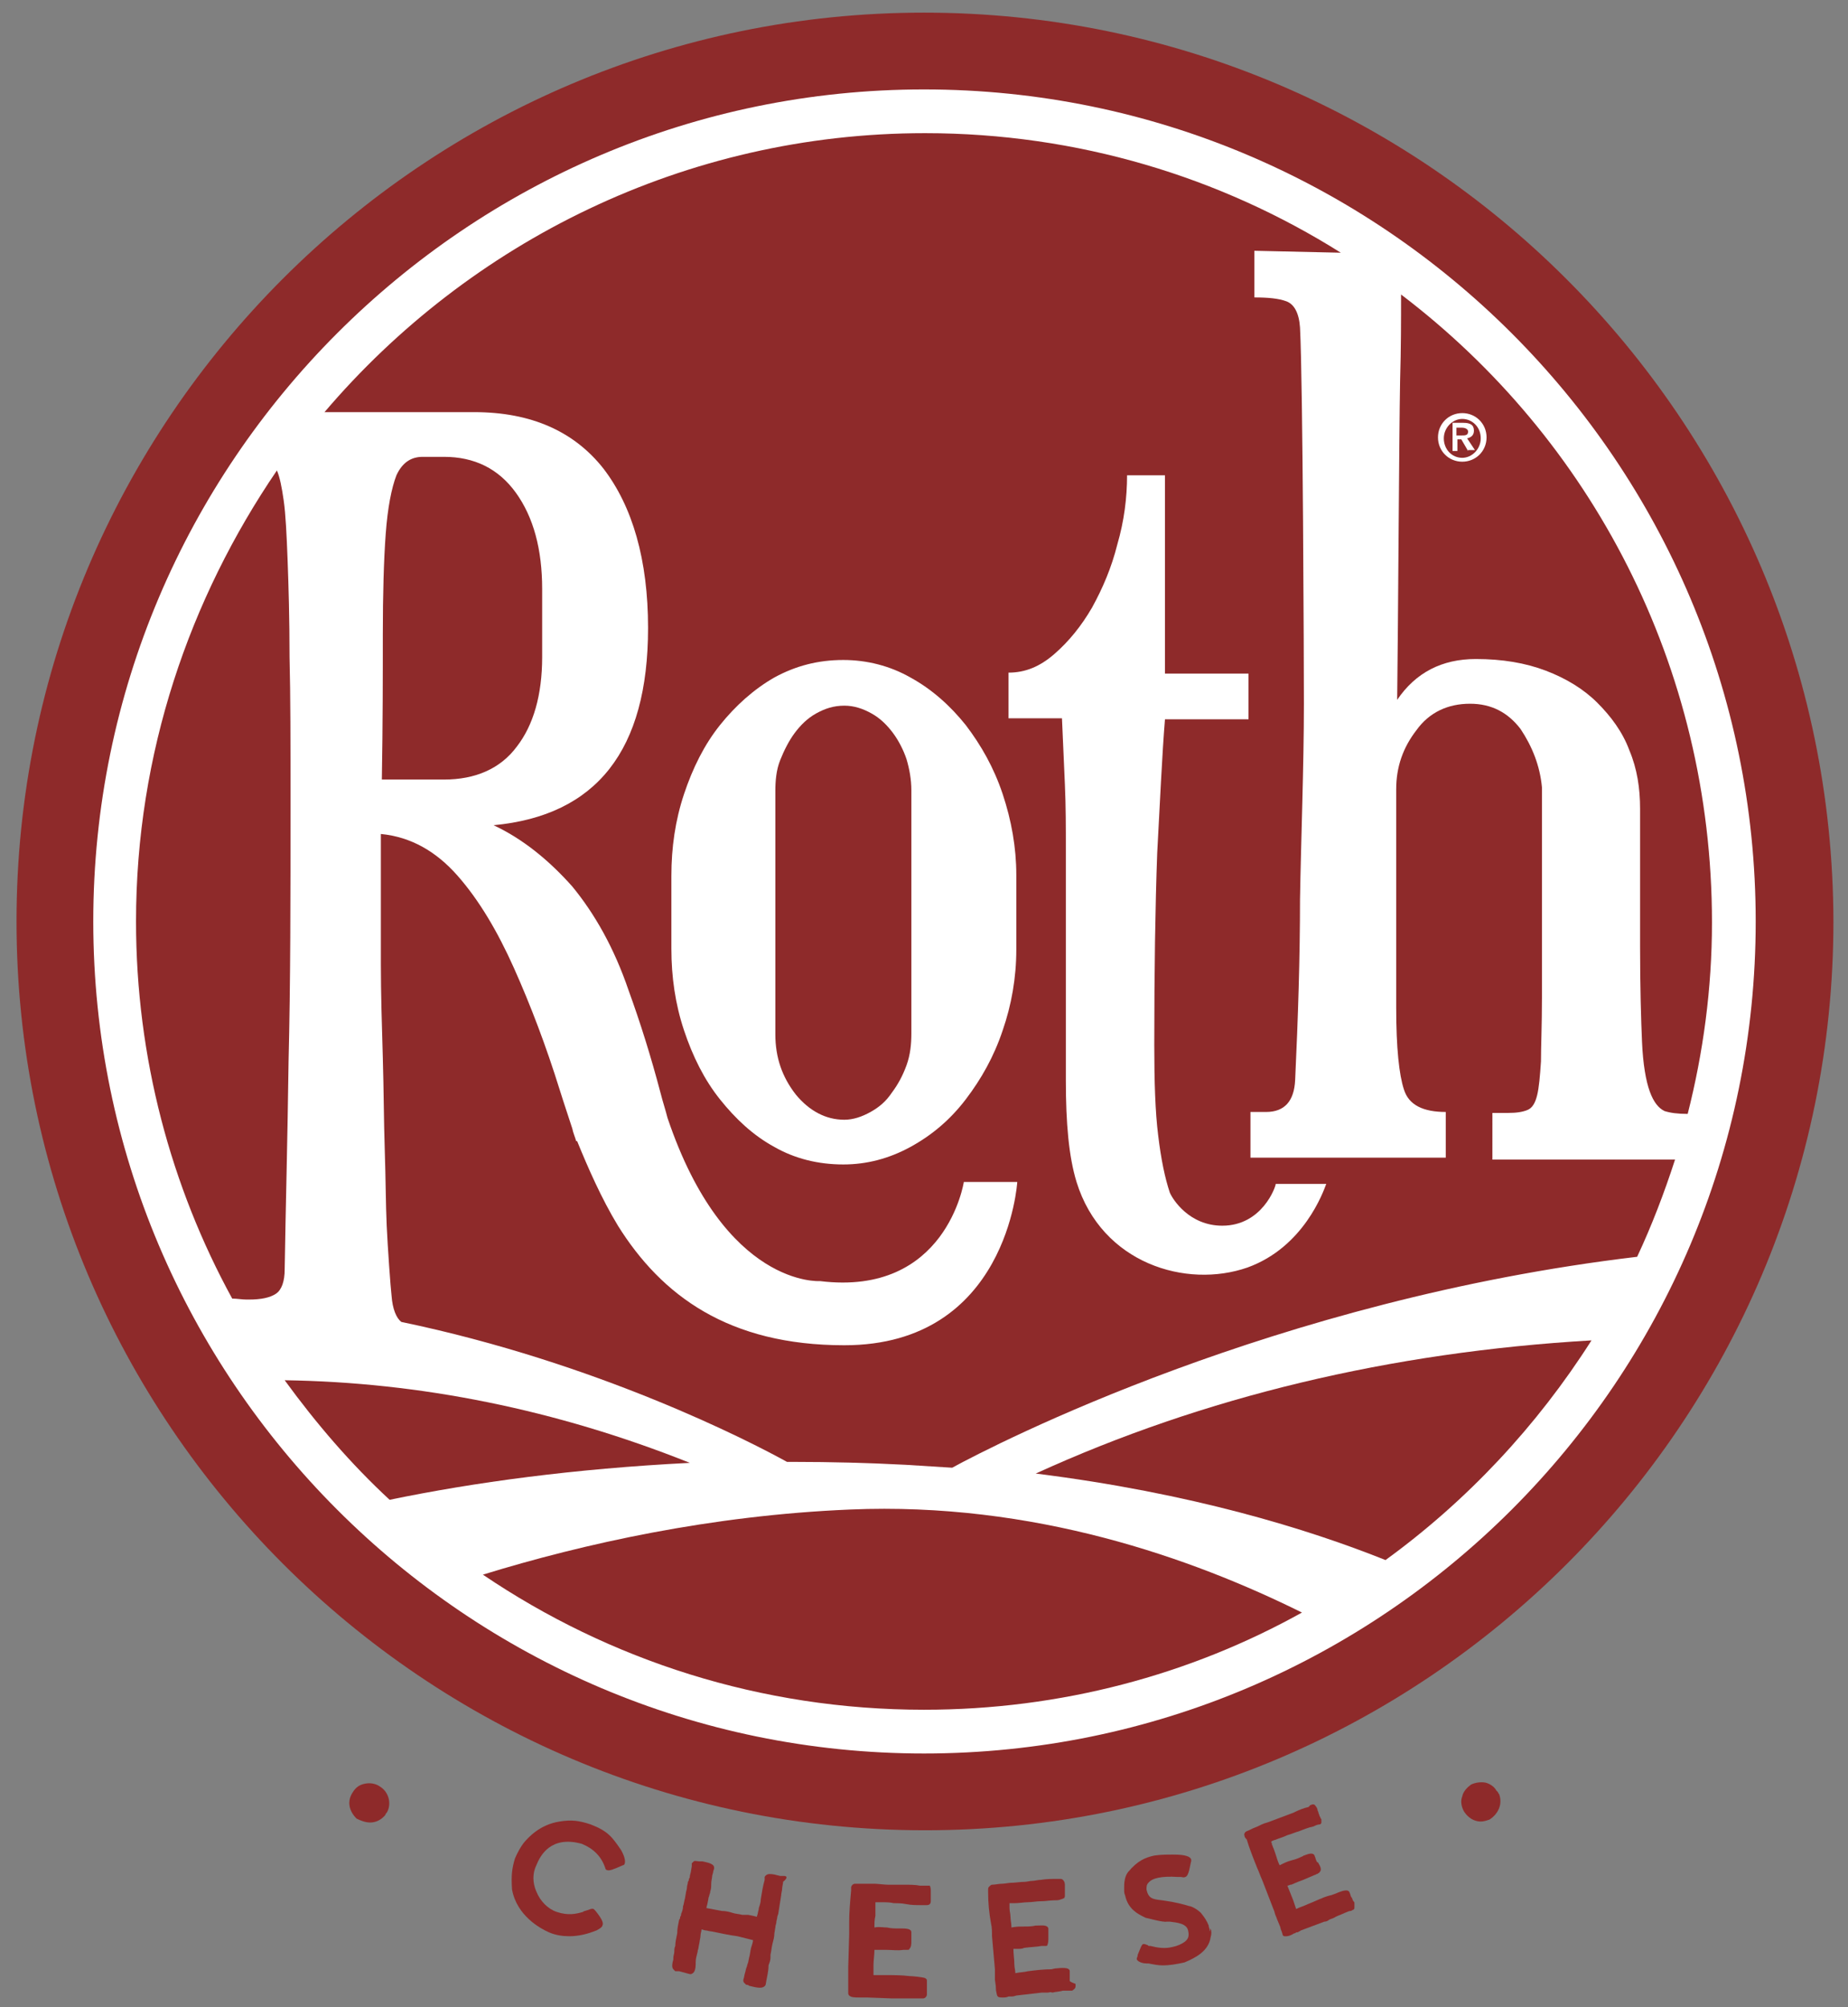 <?xml version="1.0" encoding="UTF-8"?> <!-- Generator: Adobe Illustrator 24.0.0, SVG Export Plug-In . SVG Version: 6.00 Build 0) --> <svg xmlns="http://www.w3.org/2000/svg" xmlns:xlink="http://www.w3.org/1999/xlink" id="Layer_1" x="0px" y="0px" viewBox="0 0 190.2 206.5" style="enable-background:new 0 0 190.2 206.5;" xml:space="preserve"><rect x="0" y="0" width="190.2" height="206.5" fill="#808080" stroke="none"/> <style type="text/css"> .st0{fill:#FFFFFF;} .st1{fill:#8E2A2A;} </style> <g> <circle class="st0" cx="95.3" cy="94.7" r="89.9"></circle> <g> <path class="st1" d="M151.1,44.4c0-0.3-0.4-0.4-0.6-0.4h-0.6v0.8h0.5C150.8,44.8,151.1,44.8,151.1,44.4z"></path> <path class="st1" d="M153.7,114.5h1.5c0.9,0,1.5-0.1,2-0.3c0.5-0.2,0.8-0.7,1-1.5c0.2-0.8,0.3-2,0.4-3.5c0-1.6,0.1-3.7,0.1-6.5V81 c-0.2-2.2-1-4.2-2.2-6c-1.3-1.7-3-2.6-5.2-2.6c-2.3,0-4.2,0.9-5.5,2.7c-1.4,1.8-2.1,3.8-2.1,6.1v22.5c0,4.1,0.3,6.9,0.8,8.4 c0.5,1.6,2,2.3,4.3,2.3v4.7h-20.1v-4.7h1.6c1.9,0,2.9-1.1,3-3.3c0.3-6.4,0.5-12.6,0.5-18.6c0.1-6,0.4-13.7,0.4-20.1 c0-3.9-0.1-33.1-0.4-38.7c-0.1-1.5-0.6-2.4-1.4-2.7c-0.8-0.3-1.9-0.4-3.3-0.4v-4.8L138,26c-12.4-7.8-27.1-12.3-42.8-12.3 c-24.7,0-46.9,11.2-61.8,28.7h15.4c5.9,0,10.3,2,13.3,5.8c3,3.9,4.6,9.4,4.6,16.4c0,12.6-5.3,19.3-15.9,20.3 c3,1.4,5.7,3.6,8.1,6.3c2.3,2.8,4.3,6.3,5.8,10.7c1.2,3.3,2.3,6.8,3.3,10.6c0.2,0.8,0.5,1.7,0.7,2.5c5.9,17.5,15.7,16.8,15.7,16.8 c13,1.6,14.8-10.2,14.8-10.2h5.5c0,0-1,16.8-17.8,16.8c-11.9,0-18.8-5.1-23.3-12.3c-1.7-2.8-3.1-6-4.2-8.7h-0.1 c-0.1-0.4-0.3-0.8-0.4-1.3c-0.8-2.4-1.3-4-1.3-4c-1.4-4.5-3-8.7-4.7-12.5c-1.7-3.8-3.6-7-5.8-9.5c-2.2-2.5-4.8-4-7.9-4.3v5.2 c0,2.4,0,5.2,0,8.2c0,3,0.1,6.2,0.2,9.6c0.1,3.4,0.1,6.5,0.2,9.5c0.1,3,0.1,5.6,0.2,7.8c0.1,2.2,0.4,6.4,0.5,7.2 c0.1,1.4,0.5,2.3,1,2.7l0,0c20.2,4.2,35.9,12.3,39.7,14.4c0.2,0,0.5,0,0.7,0c3.8,0,7.7,0.1,11.5,0.3c1.6,0.1,3.2,0.2,4.8,0.3 c4.4-2.4,33.3-17.3,70.5-21.7c1.5-3.2,2.8-6.6,3.9-10h-18.8V114.5z M104.6,97.7c0,2.9-0.5,5.7-1.4,8.3c-0.9,2.7-2.2,5-3.8,7.1 c-1.6,2.1-3.5,3.7-5.7,4.9c-2.2,1.2-4.5,1.8-6.9,1.8c-2.6,0-5-0.6-7.1-1.8c-2.2-1.2-4-2.9-5.6-4.9c-1.6-2-2.8-4.4-3.7-7.1 c-0.9-2.7-1.3-5.5-1.3-8.4v-7.5c0-2.9,0.4-5.7,1.3-8.4c0.9-2.7,2.1-5.1,3.7-7.1c1.6-2,3.5-3.7,5.6-4.9c2.2-1.2,4.5-1.8,7.1-1.8 c2.4,0,4.8,0.6,6.9,1.8c2.2,1.2,4.1,2.9,5.7,4.9c1.6,2.1,2.9,4.4,3.8,7.1c0.9,2.7,1.4,5.5,1.4,8.3V97.7z M128.4,130.4 c-6.3,2.2-15-0.4-17.6-8.8c-0.8-2.6-1.1-6.1-1.1-10.4V87.4c0-2.2,0-4.5-0.1-6.7c-0.1-2.2-0.2-4.5-0.3-6.8h-5.5v-4.7 c1.7,0,3.2-0.6,4.7-1.9c1.5-1.3,2.8-2.9,3.9-4.8c1.1-2,2-4.1,2.6-6.5c0.7-2.4,1-4.8,1-7.1h3.9v20.4h8.6v4.7h-8.6 c-0.3,3.7-0.5,8.3-0.8,13.8c-0.2,5.5-0.3,12.1-0.3,19.7c0,3.8,0.1,6.9,0.4,9.3c0.3,2.5,0.7,4.4,1.2,5.9c0.3,0.7,2,3.4,5.4,3.4 c4.1,0,5.5-4,5.5-4.3h5.2C136.2,122.6,134.2,128.3,128.4,130.4z"></path> <path class="st1" d="M53.2,76.8c1.7-2.2,2.6-5.3,2.6-9.2v-7c0-4.1-0.9-7.4-2.7-9.9c-1.8-2.5-4.3-3.7-7.4-3.7h-2.2 c-1.2,0-2.1,0.6-2.7,1.9c-0.5,1.3-0.9,3.3-1.1,6c-0.2,2.7-0.3,6.2-0.3,10.4c0,4.2,0,9.1-0.1,14.9h6.4 C48.9,80.2,51.5,79.1,53.2,76.8z"></path> <path class="st1" d="M142.6,160.5c8.4-6.1,15.6-13.8,21.2-22.6c-20.7,1.2-39.9,5.8-57.2,13.7C122.6,153.6,134.6,157.3,142.6,160.5 z"></path> <path class="st1" d="M91.9,75.4c-0.6-0.8-1.3-1.5-2.2-2c-0.9-0.5-1.8-0.8-2.8-0.8c-1.1,0-2,0.3-2.9,0.8c-0.9,0.5-1.6,1.2-2.2,2 c-0.6,0.8-1.1,1.8-1.5,2.8c-0.4,1-0.5,2.1-0.5,3.2v25c0,2.4,0.7,4.4,2.1,6.2c1.4,1.7,3.1,2.6,5,2.6c0.9,0,1.8-0.3,2.7-0.8 c0.9-0.5,1.6-1.1,2.2-2c0.6-0.8,1.1-1.7,1.5-2.8c0.4-1.1,0.5-2.2,0.5-3.3v-25c0-1.1-0.2-2.2-0.5-3.2C93,77.2,92.5,76.2,91.9,75.4z "></path> <path class="st1" d="M144.2,30.3c0,2.6,0,5.5-0.1,8.9c-0.1,5.3-0.2,24.8-0.3,32.8c1.9-2.8,4.6-4.2,8.1-4.2c2.7,0,5.1,0.4,7.2,1.2 c2.1,0.8,3.9,1.9,5.3,3.3c1.4,1.4,2.6,3,3.3,4.9c0.8,1.9,1.1,3.9,1.1,6v14.2c0,4.2,0.1,7.5,0.2,9.8c0.1,2.3,0.4,4,0.8,5.1 c0.4,1.1,0.9,1.7,1.5,2c0.6,0.2,1.4,0.3,2.4,0.3c1.6-6.3,2.5-12.9,2.5-19.7C176.2,68.5,163.7,45.1,144.2,30.3z M150.5,47.5 c-1.4,0-2.5-1.1-2.5-2.5c0-1.4,1.1-2.5,2.5-2.5c1.4,0,2.5,1.1,2.5,2.5C153,46.4,151.9,47.5,150.5,47.5z"></path> <path class="st1" d="M87.5,155.3c-14.3,0.6-27.4,3.5-37.8,6.7c13,8.8,28.6,13.9,45.4,13.9c14.1,0,27.4-3.6,38.9-10 C122.7,160.3,106.4,154.5,87.5,155.3z"></path> <path class="st1" d="M95.1,1.3C43.6,1.3,1.7,43.2,1.7,94.8c0,51.5,41.9,93.5,93.5,93.5c51.5,0,93.5-41.9,93.5-93.5 C188.6,43.2,146.7,1.3,95.1,1.3z M95.1,180.4C48,180.4,9.6,142,9.6,94.8C9.6,47.6,48,9.2,95.1,9.2c47.2,0,85.6,38.4,85.6,85.6 C180.7,142,142.3,180.4,95.1,180.4z"></path> <path class="st1" d="M150.5,43.1c-1,0-1.9,0.9-1.9,2c0,1.1,0.8,2,1.9,2c1,0,1.9-0.9,1.9-2C152.4,43.9,151.5,43.1,150.5,43.1z M151.1,46.4l-0.7-1.2h-0.4v1.2h-0.5v-2.9h1.1c0.7,0,1.1,0.2,1.1,0.8c0,0.5-0.3,0.7-0.7,0.8l0.8,1.2H151.1z"></path> <path class="st1" d="M29.9,82.4c0-5.9,0-10.8-0.1-14.8c0-4-0.1-7.3-0.2-10c-0.1-2.6-0.2-4.7-0.4-6.1c-0.2-1.4-0.4-2.4-0.7-3.1 C19.5,61.6,14,77.5,14,94.8c0,14,3.6,27.3,9.9,38.8c0.5,0,1,0.1,1.5,0.1h0.2c1.3,0,2.2-0.2,2.8-0.6c0.6-0.4,0.9-1.3,0.9-2.5 c0.1-6.4,0.3-13.5,0.4-21.4C29.9,101.2,29.9,92.3,29.9,82.4z"></path> <path class="st1" d="M29.3,142c3.2,4.4,6.8,8.6,10.8,12.3c8.7-1.8,19-3.2,30.9-3.8C57.2,145,43.2,142.2,29.3,142z"></path> <path class="st1" d="M39.1,183.8c-0.4-0.3-1-0.4-1.5-0.3c-0.6,0.1-1,0.4-1.3,0.9c-0.6,0.9-0.4,1.9,0.4,2.7 c0.4,0.2,0.9,0.4,1.4,0.4c0.5,0,1-0.2,1.4-0.6c0.1-0.1,0.2-0.2,0.2-0.3l0.1-0.1C40.3,185.7,40.1,184.4,39.1,183.8z"></path> <path class="st1" d="M63.9,190.3c-0.9-1.3-1.3-1.9-3.1-2.6c-1.2-0.4-2-0.5-3.2-0.3c-2,0.3-3.2,1.6-3.7,2.2 c-0.3,0.4-0.6,0.9-0.9,1.6c-0.3,1-0.4,1.7-0.3,3.2c0.5,2.7,2.9,4,3.8,4.4l0,0c0.7,0.3,1.4,0.4,2.1,0.4c0.9,0,1.8-0.2,2.8-0.6 c0,0,0.6-0.3,0.6-0.5c0.1-0.2,0.1-0.5-0.7-1.5l-0.2-0.2l0,0c-0.2-0.1-0.5,0.1-0.9,0.2c-0.1,0-0.2,0.1-0.2,0.1 c-0.7,0.2-1.5,0.4-2.7,0c-0.9-0.3-1.7-1.1-2.1-2.1c-0.4-0.9-0.4-1.9,0-2.7c0.4-1,1.5-3.1,4.7-2.2c1.2,0.5,2,1.3,2.4,2.5 c0,0.1,0.1,0.2,0.2,0.2c0.2,0.1,0.7-0.1,1.6-0.5c0.1,0,0.2-0.1,0.2-0.2c0.1-0.3-0.1-0.9-0.4-1.4L63.9,190.3z"></path> <path class="st1" d="M80.7,193c-0.1,0-0.1,0-0.2,0c-0.1,0-0.1,0-0.2,0c-0.4-0.1-0.7-0.2-1.1-0.2c-0.2,0-0.4,0.1-0.5,0.3 c0,0.1,0,0.1,0,0.2c0,0,0,0.1,0,0.1c-0.2,0.7-0.3,1.4-0.4,2c0,0.3-0.1,0.6-0.2,0.9c0,0.2-0.1,0.4-0.1,0.5c0,0.1-0.1,0.3-0.1,0.4 l-0.4-0.1L77,197c-0.1,0-0.1,0-0.2,0c-0.1,0-0.3,0-0.4,0c-0.4-0.1-0.7-0.1-1-0.2c-0.3-0.1-0.7-0.2-1.1-0.2 c-0.5-0.1-1.1-0.2-1.6-0.3l0.1-0.4l0.1-0.5c0-0.2,0.1-0.3,0.1-0.4c0-0.1,0.1-0.2,0.1-0.4c0.1-0.3,0.1-0.5,0.1-0.8 c0-0.3,0.1-0.6,0.1-0.8c0-0.1,0.1-0.3,0.1-0.4c0-0.1,0.1-0.3,0.1-0.4c0-0.1,0-0.2-0.1-0.3c-0.2-0.2-0.6-0.3-1.1-0.4 c-0.1,0-0.2,0-0.2,0l-0.1,0c-0.2,0-0.5-0.1-0.6,0c-0.1,0.1-0.1,0.1-0.2,0.2c0,0.1,0,0.1,0,0.2c0,0,0,0.1,0,0.1l-0.1,0.6L71,193 c0,0.1,0,0.2-0.1,0.3c0,0.1,0,0.2-0.1,0.3c0,0.2-0.1,0.4-0.1,0.6c0,0.2-0.1,0.4-0.1,0.5l-0.1,0.6c-0.1,0.3-0.1,0.6-0.2,0.8 c0,0.3-0.1,0.6-0.2,0.8c0,0.1,0,0.2-0.1,0.3c0,0.1,0,0.2-0.1,0.3c-0.1,0.5-0.2,0.9-0.2,1.4c-0.1,0.5-0.2,0.9-0.2,1.3 c-0.1,0.2-0.1,0.4-0.1,0.6c0,0.2-0.1,0.4-0.1,0.6l0,0.2c-0.1,0.3-0.2,0.8,0,1c0.1,0.1,0.1,0.1,0.2,0.2c0.1,0,0.1,0,0.2,0 c0.1,0,0.1,0,0.2,0c0.4,0.1,0.7,0.2,1.1,0.3c0.1,0,0.2,0,0.3-0.1c0.2-0.1,0.3-0.5,0.3-0.9c0-0.1,0-0.1,0-0.2 c0-0.4,0.1-0.7,0.2-1.1c0-0.2,0.1-0.3,0.1-0.5l0.1-0.5c0-0.2,0.1-0.4,0.1-0.7c0-0.2,0.1-0.4,0.1-0.6c0.1,0,0.3,0.1,0.4,0.1 c0.2,0,0.4,0.1,0.6,0.1c1,0.2,1.9,0.4,2.7,0.5c0.4,0.1,0.8,0.2,1.2,0.3l0.4,0.1c0,0.2-0.1,0.5-0.2,0.8c-0.1,0.4-0.1,0.7-0.2,1 l-0.1,0.5c-0.1,0.2-0.1,0.4-0.2,0.6l-0.1,0.4c-0.1,0.3-0.1,0.5-0.2,0.8c0,0.1,0,0.2,0.1,0.3s0.1,0.1,0.2,0.2c0.1,0,0.2,0,0.3,0.1 c0.4,0.1,0.8,0.2,1.1,0.2c0.3,0,0.5-0.1,0.6-0.3c0.1-0.7,0.3-1.3,0.3-2c0.1-0.3,0.2-0.5,0.2-0.8l0-0.3c0.1-0.4,0.1-0.7,0.2-1.1 c0.1-0.4,0.2-0.7,0.2-1.1l0.1-0.6c0-0.2,0.1-0.4,0.1-0.5c0-0.2,0.1-0.4,0.1-0.6l0.1-0.3c0.1-0.6,0.2-1.3,0.3-1.9 c0-0.2,0.1-0.5,0.1-0.7c0-0.2,0.1-0.5,0.1-0.7C81.1,193.2,81,193,80.7,193z"></path> <path class="st1" d="M95,194c0,0-0.1,0-0.2,0c0,0-0.1,0-0.1,0c-0.5-0.1-1.1-0.1-1.7-0.1c-0.3,0-0.6,0-0.8,0c-0.3,0-0.6,0-0.8,0 c-0.4,0-1.1-0.1-1.4-0.1c-0.3,0-0.7,0-1,0c-0.3,0-0.7,0-1,0c0,0,0,0,0,0c-0.2,0-0.4,0.2-0.4,0.4c0,0.1,0,0.1,0,0.2 c0,0,0,0.1,0,0.1c-0.1,1.1-0.2,2.2-0.2,3.2c0,0.4,0,0.9,0,1.3l-0.1,3.4c0,0.2,0,0.4,0,0.6c0,0.2,0,0.4,0,0.5c0,0.6,0,0.7,0,0.9 c0,0.1,0,0.2,0,0.6c0,0.1,0,0.2,0.1,0.3c0.2,0.2,0.6,0.2,1,0.2c0.1,0,0.1,0,0.2,0l0.1,0l0,0c0.1,0,0.2,0,0.5,0l2.6,0.1 c0.2,0,0.4,0,0.6,0c0.2,0,0.3,0,0.5,0l0,0l0,0c0.4,0,0.8,0,1.2,0c0.3,0,0.5,0,0.6,0c0.1,0,0.2,0,0.3,0c0,0,0,0,0,0 c0.2,0,0.4-0.2,0.4-0.4c0-0.1,0-0.1,0-0.2c0-0.1,0-0.1,0-0.2c0-0.2,0-0.3,0-0.5c0-0.2,0-0.3,0-0.5c0-0.1,0-0.2-0.2-0.3 c-0.3-0.1-1.3-0.2-1.6-0.2l0,0c-0.8-0.1-1.6-0.1-2.4-0.1c-0.4,0-0.9,0-1.3,0c0,0,0,0,0,0c0-0.3,0-0.6,0-1c0-0.5,0.1-1.1,0.1-1.6 c0.1,0,0.3,0,0.4,0l0,0c0.3,0,0.5,0,0.7,0c0.7,0,1.3,0.1,1.9,0c0.1,0,0.1,0,0.2,0c0.1,0,0.1,0,0.2,0c0.1,0,0.2,0,0.2-0.1 c0.2-0.2,0.2-0.5,0.2-0.8c0-0.1,0-0.1,0-0.1l0-0.2c0-0.1,0-0.2,0-0.3c0-0.1,0-0.2,0-0.3c0-0.4-0.6-0.4-1.1-0.4c-0.1,0-0.2,0-0.2,0 c-0.4,0-0.8,0-1.2-0.1c-0.4,0-0.8-0.1-1.3,0c0-0.5,0-0.8,0.1-1.2c0-0.3,0-0.6,0-0.9c0-0.1,0-0.2,0-0.3c0-0.1,0-0.1,0-0.2 c0.1,0,0.1,0,0.2,0c0.1,0,0.2,0,0.3,0c0.5,0,1,0,1.4,0.1c0.4,0,0.8,0,1.3,0.1c0.5,0.1,1,0.1,1.5,0.1c0.2,0,0.4,0,0.6,0 c0.2,0,0.4-0.1,0.4-0.4c0-0.1,0-0.1,0-0.2c0-0.1,0-0.1,0-0.2c0-0.1,0-0.2,0-0.3c0-0.1,0-0.2,0-0.3c0-0.2,0-0.4-0.1-0.6 C95.2,194,95.1,194,95,194z"></path> <path class="st1" d="M110.1,203.8c0-0.2,0-0.3,0-0.5c0-0.2,0-0.3,0-0.5c0-0.3-0.4-0.4-1.3-0.3c-0.3,0-0.5,0.1-0.6,0.1 c-0.8,0-1.6,0.1-2.4,0.2c-0.4,0.1-0.8,0.1-1.3,0.2c0,0,0,0,0,0c0-0.3-0.1-0.6-0.1-0.9c0-0.5-0.1-1.1-0.1-1.6c0.1,0,0.2,0,0.3,0 l0.1,0c0.3,0,0.5,0,0.7-0.1c0.7-0.1,1.3-0.1,1.8-0.2c0.1,0,0.1,0,0.2,0c0.1,0,0.1,0,0.2,0c0.1,0,0.2,0,0.2-0.1 c0.1-0.2,0.1-0.5,0.1-0.8c0-0.1,0-0.1,0-0.1l0-0.2c0-0.1,0-0.2,0-0.3c0-0.1,0-0.2,0-0.3c-0.1-0.4-0.7-0.3-1.1-0.3 c-0.1,0-0.2,0-0.2,0c-0.4,0.1-0.8,0.1-1.2,0.1c-0.4,0-0.8,0-1.3,0.1c0-0.4-0.1-0.8-0.1-1.1c0-0.3-0.1-0.6-0.1-0.9 c0-0.1,0-0.2,0-0.3c0-0.1,0-0.1,0-0.2c0.1,0,0.1,0,0.2,0c0.1,0,0.2,0,0.3,0c0.5,0,1-0.1,1.4-0.1c0.4,0,0.9-0.1,1.3-0.1 c0.5,0,1-0.1,1.5-0.1c0.2,0,0.4,0,0.6-0.1c0.1,0,0.2-0.1,0.3-0.1c0.1-0.1,0.1-0.2,0.1-0.3c0-0.1,0-0.1,0-0.2c0-0.1,0-0.1,0-0.2 c0-0.1,0-0.2,0-0.3c0-0.1,0-0.2,0-0.3c0-0.2,0-0.4-0.2-0.6c-0.1-0.1-0.2-0.1-0.3-0.1c-0.1,0-0.1,0-0.2,0c0,0-0.1,0-0.1,0 c-0.5,0-1.1,0-1.7,0.1c-0.3,0-0.6,0.1-0.8,0.1c-0.3,0-0.6,0.1-0.8,0.1c-0.4,0-1.1,0.1-1.4,0.1c-0.3,0-0.7,0.1-1,0.1 c-0.3,0-0.7,0.1-1,0.1c-0.1,0-0.2,0.1-0.3,0.2c-0.1,0.1-0.1,0.2-0.1,0.3c0,0.1,0,0.1,0,0.2c0,0,0,0.1,0,0.1c0,1.1,0.1,2.1,0.3,3.2 c0.1,0.4,0.1,0.9,0.1,1.3l0.3,3.4c0,0.2,0,0.4,0,0.6c0,0.2,0,0.3,0,0.5c0.1,0.6,0.1,0.7,0.1,0.9c0,0.1,0,0.2,0.1,0.6 c0,0.1,0.1,0.2,0.1,0.2c0.1,0.1,0.3,0.1,0.5,0.1c0.2,0,0.4,0,0.6-0.1c0.1,0,0.1,0,0.2,0l0.1,0l0,0c0.1,0,0.2,0,0.5-0.1l2.6-0.3 c0.2,0,0.4,0,0.6,0c0.2,0,0.3-0.1,0.5,0l0,0l0,0c0.4-0.1,0.8-0.1,1.1-0.2c0.3,0,0.5,0,0.6,0c0.1,0,0.2,0,0.3,0 c0.1,0,0.2-0.1,0.3-0.2c0.1-0.1,0.1-0.2,0.1-0.3c0-0.1,0-0.1,0-0.2C110.1,203.9,110.1,203.8,110.1,203.8z"></path> <path class="st1" d="M124.5,198.6c0-0.2-0.1-0.3-0.1-0.5c-0.2-0.5-0.4-0.8-0.8-1.3c-0.4-0.4-1-0.7-1.2-0.7l0,0l0,0 c-1.3-0.4-2.2-0.5-2.8-0.6c-1-0.1-1.4-0.2-1.6-1.1c0-0.3,0-0.5,0.2-0.7c0.4-0.5,1.4-0.7,3-0.6l0,0l0,0c0.1,0,0.2,0,0.3,0 c0.2,0,0.3,0.1,0.5,0c0.4-0.1,0.5-1.4,0.6-1.6c0,0,0-0.1,0-0.2c-0.1-0.3-0.6-0.5-1.8-0.5c-0.1,0-0.1,0-0.1,0c-0.7,0-1.2,0-1.9,0.1 c-0.9,0.2-1.7,0.5-2.7,1.7c-0.4,0.5-0.4,1.3-0.4,1.6c0,0,0,0.1,0,0.1c0,0.3,0,0.5,0.1,0.7c0.3,1.4,1.3,1.9,1.9,2.2l0.2,0.1 c0.1,0,1.8,0.5,2.2,0.4c0.1,0,0.2,0,0.3,0c0.8,0.1,1.8,0.2,1.9,1c0.1,0.5,0,0.8-0.4,1.1c-0.3,0.2-0.7,0.4-1.2,0.5 c-0.8,0.2-1.5,0.1-2.3-0.1l-0.1,0l0,0c-0.1,0-0.1,0-0.2-0.1c-0.1,0-0.2-0.1-0.4-0.1c-0.2,0-0.3,0.4-0.6,1.1c0,0.2-0.1,0.3-0.1,0.4 l0,0l0,0c0,0,0,0.1,0,0.1l0,0c0.2,0.3,0.7,0.4,1,0.4c0,0,0,0,0.1,0l0,0l0.1,0c0.5,0.1,1,0.2,1.5,0.2c0.6,0,1.3-0.1,2.2-0.3 c1.2-0.5,2.5-1.2,2.7-2.6c0.1-0.3,0.1-0.6,0-0.9C124.5,198.8,124.5,198.7,124.5,198.6z"></path> <path class="st1" d="M139.4,195.8c0-0.1,0-0.1-0.1-0.2c-0.1-0.1-0.1-0.3-0.2-0.4c-0.1-0.1-0.1-0.3-0.2-0.5 c-0.1-0.3-0.5-0.3-1.4,0.1c-0.3,0.1-0.5,0.2-0.6,0.2c-0.8,0.2-1.5,0.6-2.3,0.9c-0.4,0.2-0.8,0.3-1.2,0.5c0,0,0,0,0,0 c-0.1-0.3-0.2-0.6-0.3-0.9c-0.2-0.5-0.4-1-0.6-1.5c0.1,0,0.3-0.1,0.3-0.1l0.1,0c0.2-0.1,0.5-0.2,0.7-0.3c0.6-0.2,1.2-0.5,1.7-0.7 c0,0,0.1,0,0.2-0.1c0.1,0,0.1,0,0.2-0.1c0.1,0,0.1-0.1,0.2-0.2c0.1-0.2,0-0.5-0.2-0.8c0,0,0-0.1-0.1-0.1l-0.1-0.1 c0-0.1-0.1-0.2-0.1-0.3c0-0.1-0.1-0.2-0.1-0.3c-0.2-0.4-0.8-0.1-1.1,0c-0.1,0-0.1,0.1-0.2,0.1c-0.4,0.2-0.7,0.3-1.1,0.4 c-0.4,0.1-0.8,0.3-1.2,0.5c-0.2-0.4-0.3-0.8-0.4-1.1c-0.1-0.3-0.2-0.6-0.3-0.8c0-0.1-0.1-0.2-0.1-0.3c0-0.1,0-0.1-0.1-0.2 c0,0,0.1,0,0.1-0.1c0.1,0,0.2-0.1,0.3-0.1c0.5-0.2,0.9-0.3,1.3-0.5c0.4-0.1,0.8-0.3,1.2-0.4c0.5-0.2,1-0.4,1.5-0.5 c0.2-0.1,0.4-0.2,0.6-0.2c0.1,0,0.2-0.1,0.2-0.2c0-0.1,0-0.2,0-0.3c0-0.1-0.1-0.1-0.1-0.2c0-0.1-0.1-0.1-0.1-0.2 c0-0.1-0.1-0.2-0.1-0.3c0-0.1-0.1-0.2-0.1-0.3c0-0.1-0.1-0.3-0.2-0.4c-0.1-0.2-0.3-0.2-0.5-0.1c0,0-0.1,0-0.1,0.1 c0,0-0.1,0-0.1,0.1c-0.5,0.1-1,0.3-1.6,0.6c-0.3,0.1-0.5,0.2-0.8,0.3c-0.3,0.1-0.5,0.2-0.8,0.3c-0.3,0.1-1,0.4-1.4,0.5 c-0.3,0.1-0.6,0.3-0.9,0.4c-0.3,0.1-0.6,0.3-0.9,0.4c-0.2,0.1-0.3,0.3-0.2,0.5c0,0.1,0,0.1,0.1,0.2c0,0,0,0.1,0.1,0.1 c0.3,1,0.7,2,1.1,3c0.2,0.4,0.3,0.8,0.5,1.2l1.2,3.1c0.1,0.2,0.1,0.4,0.2,0.6c0.1,0.2,0.1,0.3,0.2,0.5c0.2,0.5,0.3,0.7,0.3,0.8 c0,0.1,0.1,0.2,0.2,0.6c0,0.1,0.1,0.2,0.2,0.2c0.1,0,0.1,0,0.2,0c0.2,0,0.5-0.1,0.8-0.3c0.1,0,0.1,0,0.2-0.1l0.1,0l0,0 c0.1,0,0.2-0.1,0.4-0.2l2.4-0.9c0.2,0,0.4-0.1,0.5-0.2c0.2-0.1,0.3-0.1,0.5-0.2l0,0c0.3-0.2,0.7-0.3,1.1-0.5 c0.3-0.1,0.4-0.2,0.6-0.2c0.1,0,0.2-0.1,0.2-0.1c0.1,0,0.2-0.1,0.2-0.2c0-0.1,0-0.2,0-0.3C139.4,195.9,139.4,195.8,139.4,195.8z"></path> <path class="st1" d="M154.1,184.3l-0.1-0.1c-0.2-0.4-0.7-0.7-1.1-0.8c-0.5-0.1-1.1,0-1.5,0.2c-0.4,0.3-0.8,0.7-0.9,1.2 c-0.2,0.5-0.1,1.1,0.2,1.6c0.4,0.6,1,1,1.7,1c0.3,0,0.6-0.1,0.9-0.2c0.8-0.5,1.4-1.5,1-2.6C154.2,184.5,154.2,184.4,154.1,184.3z"></path> </g> </g> </svg> 